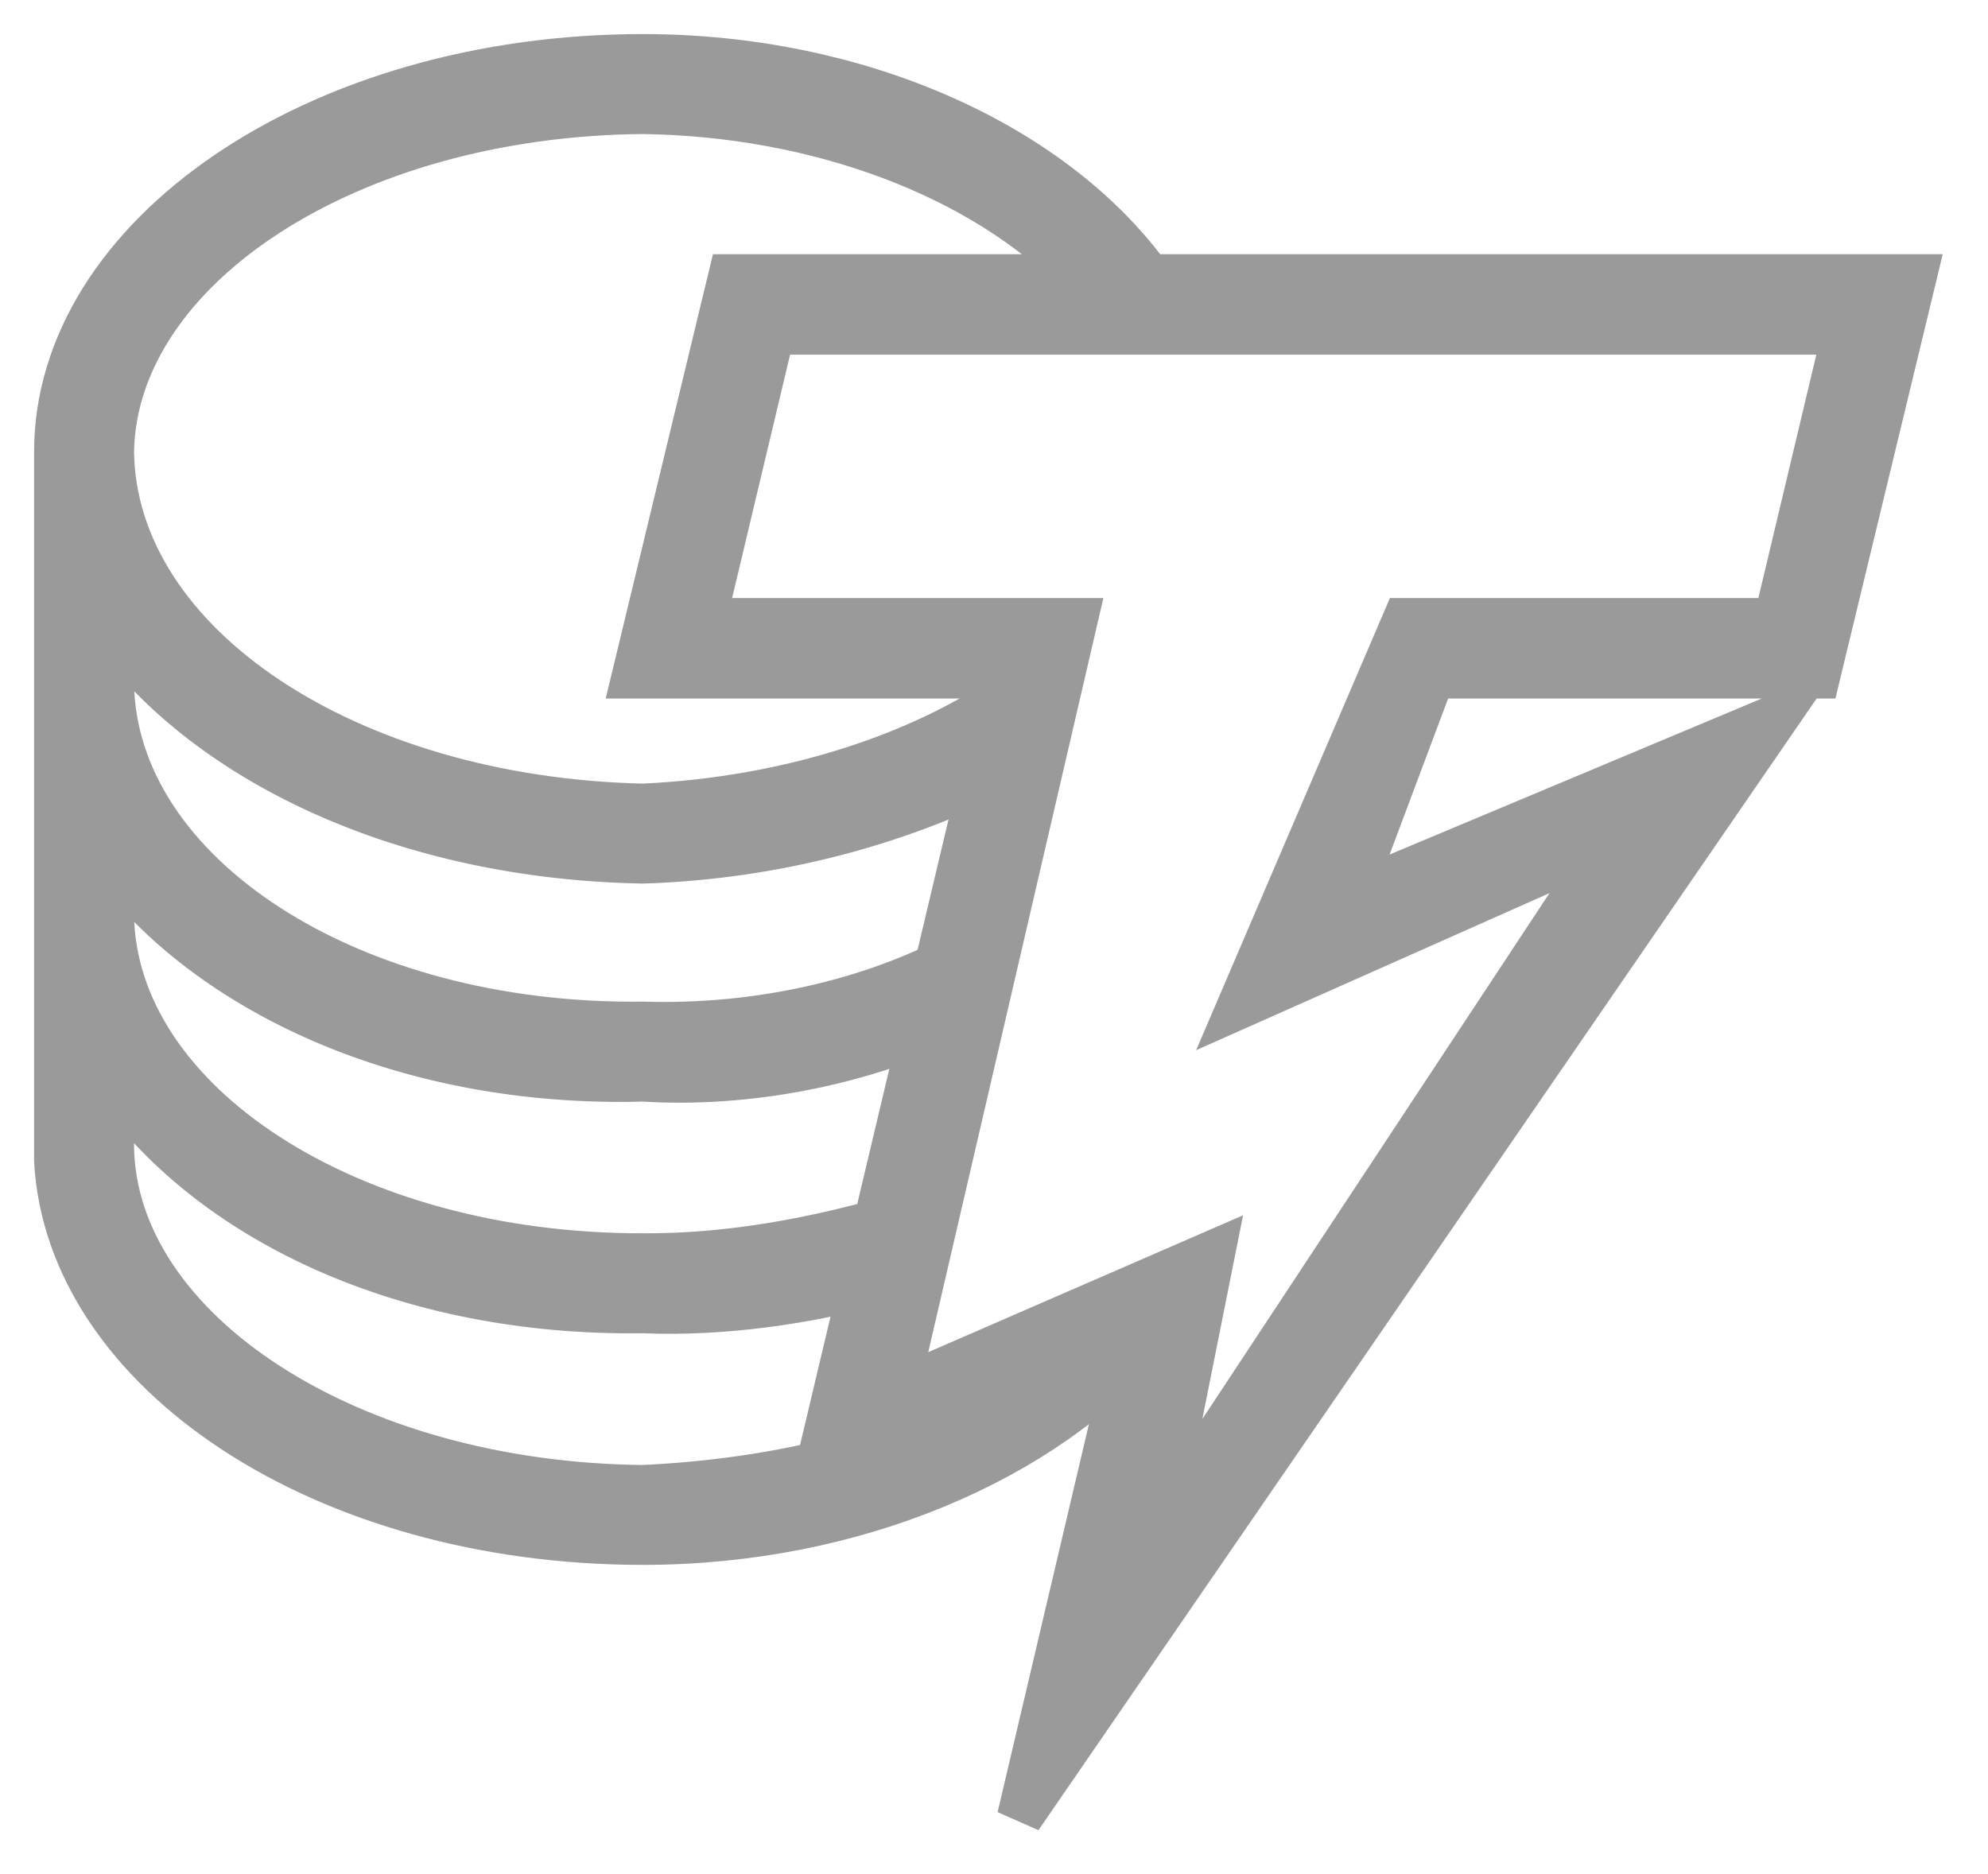 <?xml version="1.0" encoding="UTF-8"?> <svg xmlns="http://www.w3.org/2000/svg" width="35" height="33" viewBox="0 0 35 33" fill="none"> <path d="M20.198 23.556L14.678 25.956V25.716C13.614 25.988 12.435 26.145 11.319 26.196C6.128 26.145 2.008 23.429 1.96 20.197V18.997C3.665 21.475 7.135 23.137 11.319 23.076C12.733 23.137 14.182 22.912 15.398 22.596L15.878 21.396C14.435 21.827 12.86 22.127 11.319 22.116C6.128 22.127 2.008 19.41 1.96 16.117V15.158C3.665 17.449 7.128 19.11 11.319 18.997C13.204 19.11 15.047 18.714 16.598 18.037L16.838 16.837C15.324 17.636 13.361 18.1 11.319 18.037C6.128 18.1 2.008 15.384 1.96 12.038V11.078C3.665 13.423 7.135 15.084 11.319 15.158C13.696 15.084 15.951 14.456 17.798 13.478L18.038 12.038C16.361 13.281 13.913 14.082 11.319 14.198C6.128 14.082 2.008 11.365 1.96 7.959C2.008 4.719 6.128 2.003 11.319 1.96C14.413 2.003 17.287 3.088 18.998 4.839L19.164 5.117L20.375 5.122L20.198 4.839C18.496 2.527 15.092 1 11.319 1C5.575 1 1 4.166 1 7.959V8.199V20.437C1.202 24.14 5.673 27.155 11.319 27.155C15.047 27.155 18.399 25.689 20.198 23.556Z" fill="#9A9A9A" stroke="#9A9A9A" stroke-width="0.8"></path> <path d="M17.953 32L19.89 23.766L14.32 26.188L17.711 11.899H11.172L12.867 4.876H33.695L31.999 11.899H25.218L23.765 15.774L31.273 12.626L17.953 32ZM21.343 22.071L20.375 26.914L28.367 14.805L21.828 17.712L24.734 10.931H31.273L32.484 5.845H13.594L12.383 10.931H18.922L15.773 24.493L21.343 22.071Z" fill="#9A9A9A" stroke="#9A9A9A" stroke-width="0.8"></path> </svg> 